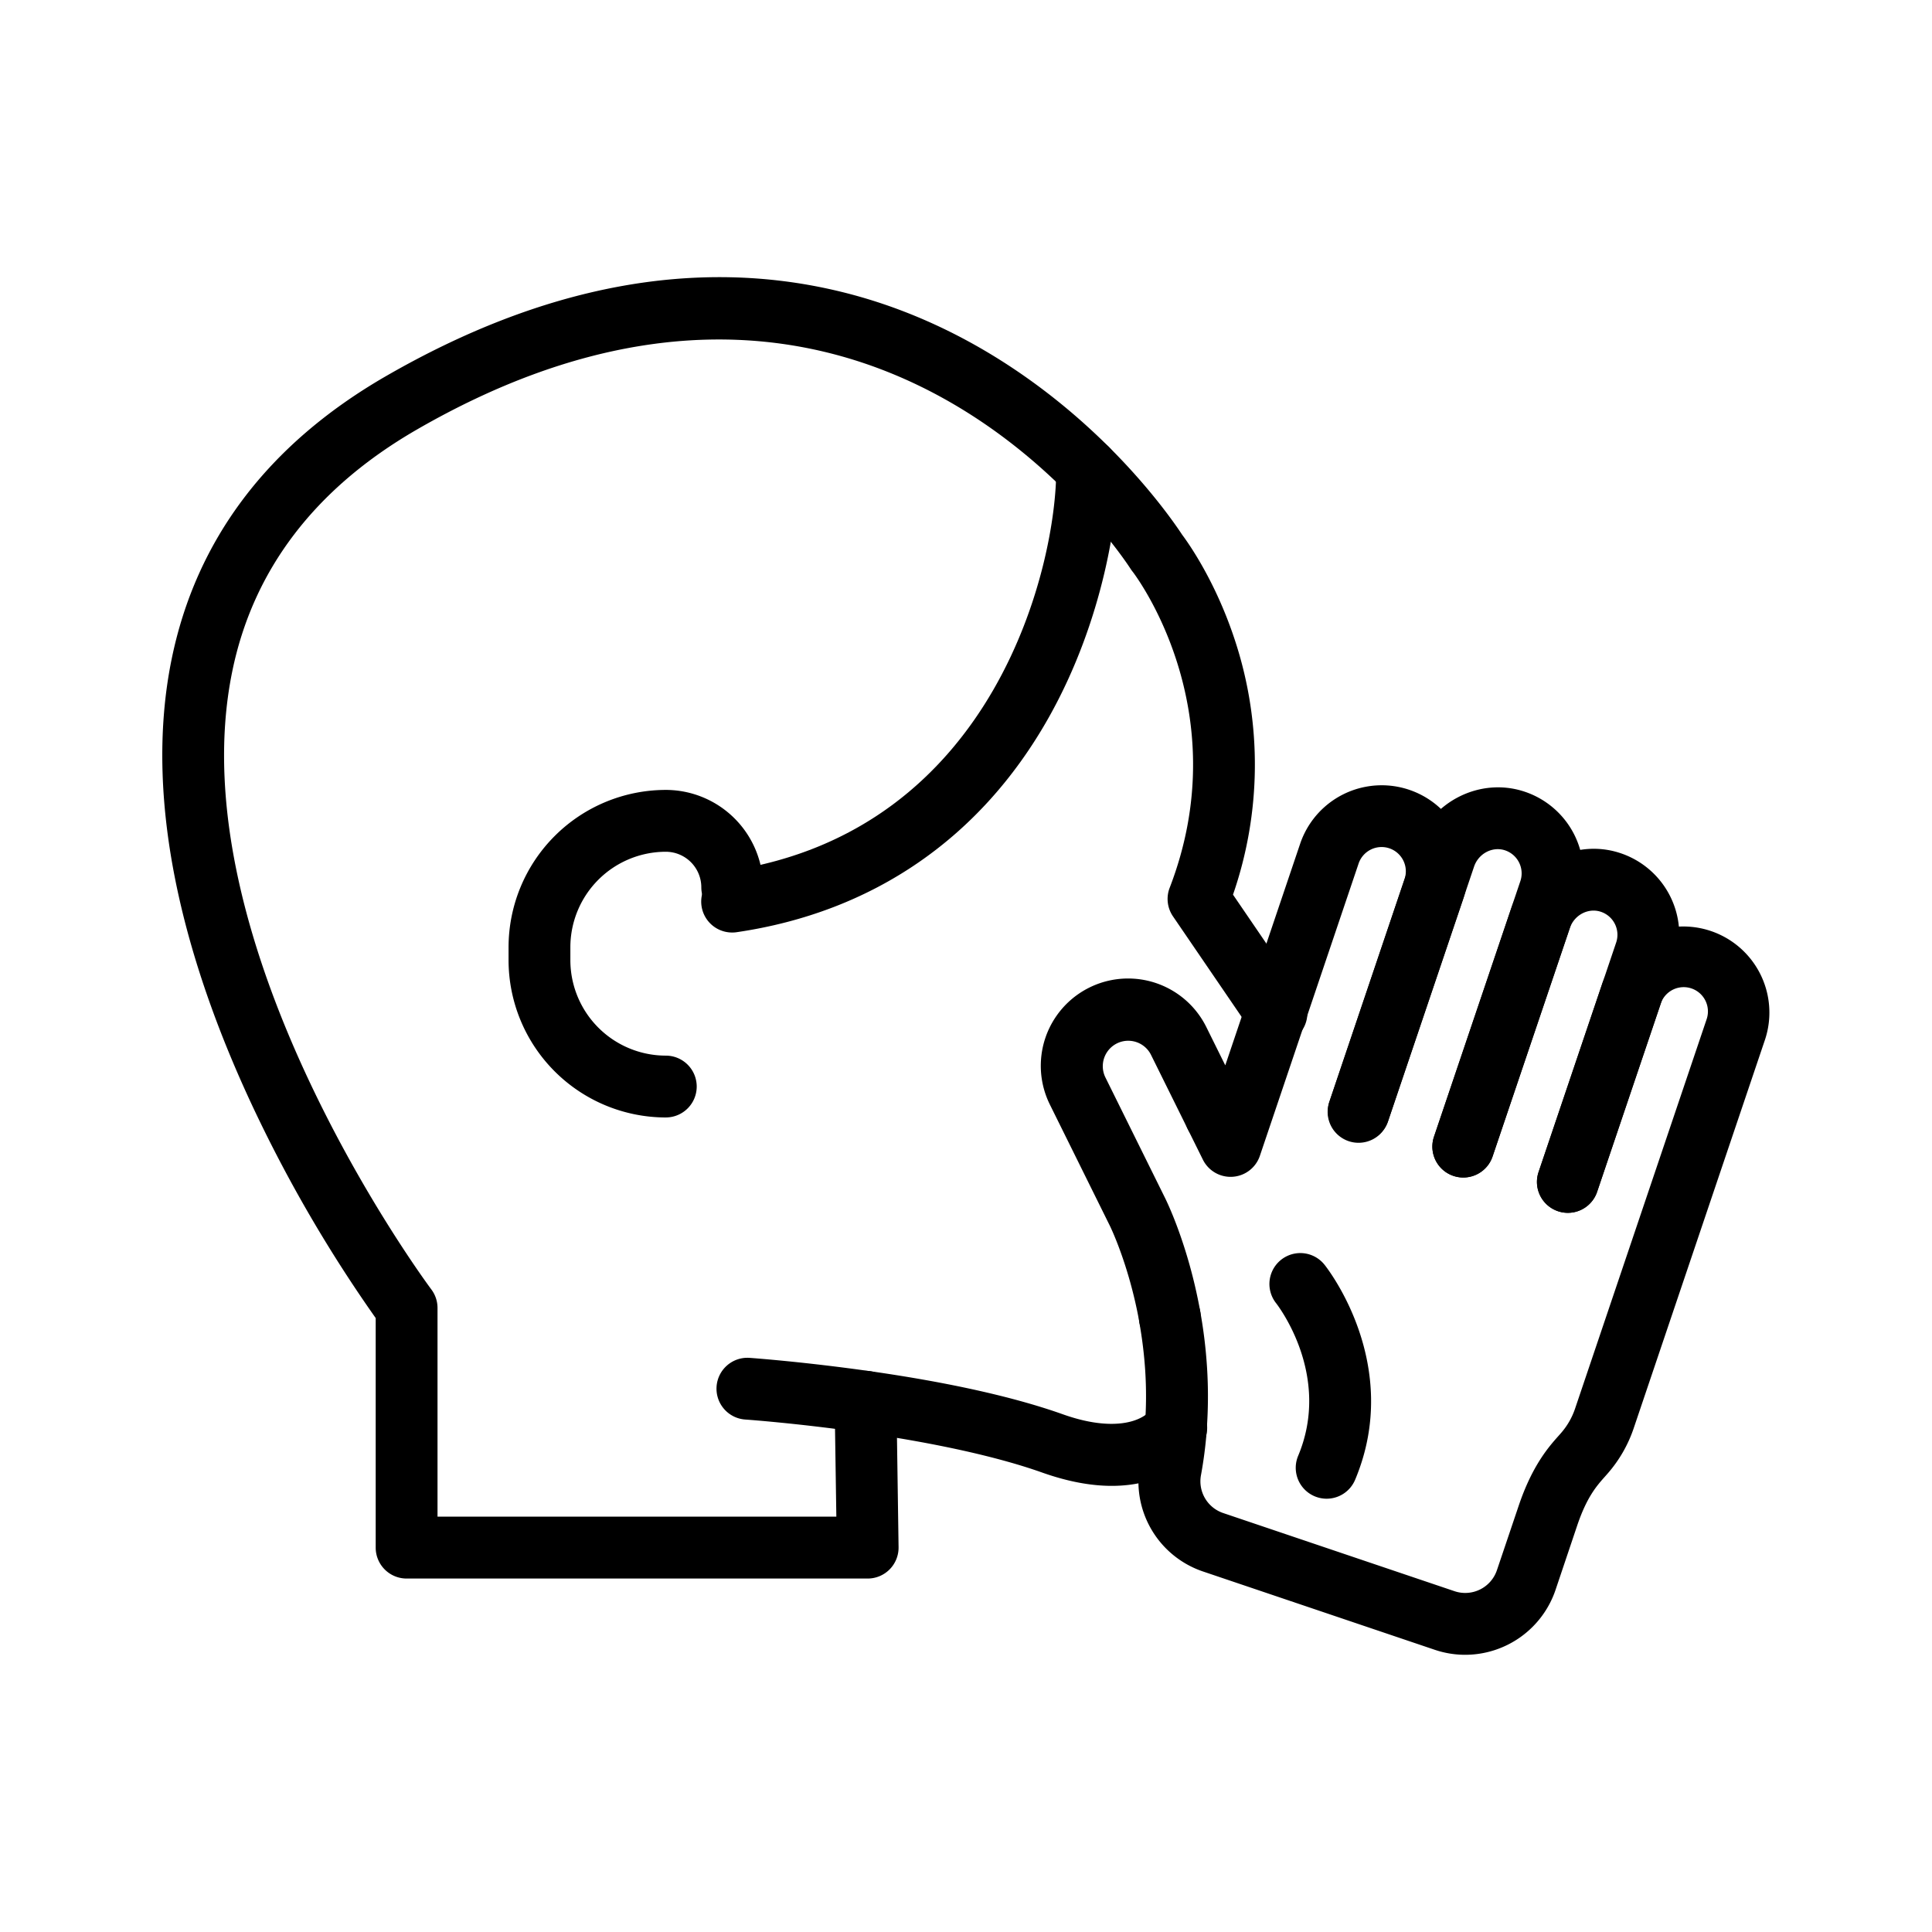 <svg id="Layer_1" viewBox="0 0 1000 1000" xmlns="http://www.w3.org/2000/svg" data-name="Layer 1"><path d="m449.13 817.05h-238.67a16 16 0 0 1 -16-16v-118.82a725.66 725.66 0 0 1 -63-108.06c-18.12-38.39-31.24-75.59-39-110.59-9.88-44.5-11.11-85.63-3.65-122.26 12.66-62.08 49.9-111.32 110.7-146.48 81.4-47 160.28-61.87 234.46-44.15 64.14 15.31 111.54 52.31 140.03 80.69 22.61 22.53 35.4 41.62 37.9 45.42 3 4 17.58 24.34 27.66 55.71a205.77 205.77 0 0 1 -1.36 130.56l35.36 51.81a16 16 0 1 1 -26.43 18l-40-58.58a16 16 0 0 1 -1.71-14.78c35.64-92.44-18.66-163-19.21-163.67a15.1 15.1 0 0 1 -1-1.39c-.11-.16-11.78-18.48-33.84-40.45-53.53-53.3-168.34-128.28-335.89-31.5-52.48 30.37-84.56 72.49-95.3 125.2-29 142.16 101.74 317.92 103.07 319.68a16 16 0 0 1 3.21 9.62v108h206.43l-.89-59.23a16 16 0 0 1 15.76-16.23h.24a16 16 0 0 1 16 15.77l1.1 75.5a16 16 0 0 1 -16 16.23z"/><path d="m629.08 593.22a16 16 0 1 1 16-16 16 16 0 0 1 -16 16z"/><path d="m575.45 769.08c-10.08 0-22-1.92-36-6.88-22.81-8.11-55.22-15.31-93.73-20.81-33.23-4.75-59.52-6.61-59.79-6.63a16 16 0 1 1 2.23-31.92c1.11.08 27.72 2 62.09 6.87 41.16 5.88 74.78 13.4 99.92 22.34s40.4 4.27 45.74-2.5a16 16 0 1 1 25 19.93c-4.54 5.8-18.41 19.6-45.46 19.6z"/><path d="m605.47 697.51a16 16 0 0 1 -15.71-13c-.09-.48-.16-1-.21-1.46 0-.54-.08-1.08-.08-1.61a16 16 0 1 1 16 16.1z"/><path d="m379 482.67a16 16 0 0 1 -2.31-31.84c139.77-20.55 170.33-160.58 170-208a16 16 0 0 1 15.89-16.11h.11a16 16 0 0 1 16 15.89c.16 23.88-7.22 77.86-35.87 128.78-35.07 62.31-90.91 100.74-161.48 111.11a15.6 15.6 0 0 1 -2.34.17z"/><path d="m344.63 578.4a81.49 81.49 0 0 1 -81.4-81.4v-6.75a81.49 81.49 0 0 1 81.4-81.39 50.44 50.44 0 0 1 50.37 50.39 16 16 0 0 1 -32 0 18.41 18.41 0 0 0 -18.38-18.38 49.45 49.45 0 0 0 -49.4 49.39v6.74a49.45 49.45 0 0 0 49.4 49.39 16 16 0 0 1 0 32z"/><path d="m811.51 627.76a15.75 15.75 0 0 1 -5.12-.85 16 16 0 0 1 -10-20.28l40.13-118.77a12.54 12.54 0 0 0 -8.16-16c-6.46-2-13.55 1.8-15.81 8.51l-40 118.22a16 16 0 0 1 -30.32-10.24l40-118.22c7.79-23.05 32.77-36 55.68-28.81a44.54 44.54 0 0 1 28.93 56.79l-40.17 118.77a16 16 0 0 1 -15.16 10.88z"/><path d="m757.4 609.48a16 16 0 0 1 -15.16-21.13l44.7-132.29a12.57 12.57 0 0 0 -8.16-16c-6.46-2-13.54 1.8-15.81 8.51l-44.52 131.74a16 16 0 1 1 -30.31-10.24l44.51-131.75c7.79-23.05 32.78-36 55.69-28.81a44.57 44.57 0 0 1 28.92 56.79l-44.7 132.29a16 16 0 0 1 -15.16 10.89z"/><path d="m758.36 856.52a49.19 49.19 0 0 1 -15.75-2.6l-119.81-40.48a49.13 49.13 0 0 1 -32.68-55.81 190 190 0 0 0 2.51-19.36c0-.22 0-.43 0-.65a205.2 205.2 0 0 0 .14-28 222.18 222.18 0 0 0 -3.09-25.3c0-.08 0-.15 0-.23-5.38-29.68-15.14-49.49-15.24-49.68l-31.04-62.72a45.17 45.17 0 1 1 81-40.07l9.8 19.79 38.75-114.67a44.55 44.55 0 0 1 84.41 28.54l-38.87 115a16 16 0 0 1 -30.32-10.24l38.83-115.04a12.58 12.58 0 0 0 -7.89-15.92 12.57 12.57 0 0 0 -15.9 7.88l-51.1 151.29a16 16 0 0 1 -29.49 2l-7.88-15.91-.22-.45-18.84-38.06a13.17 13.17 0 0 0 -23.6 11.69l31 62.65c.83 1.67 11.92 24.29 18.08 58.17.05.25.09.5.13.75a249.92 249.92 0 0 1 3.46 28.59 236.27 236.27 0 0 1 -.2 32.93v.54a221.07 221.07 0 0 1 -2.9 22.25 17.33 17.33 0 0 0 11.45 19.74l119.76 40.46a17.32 17.32 0 0 0 21.94-10.86l11.29-33.43c7.08-20.95 15.63-30.54 20.74-36.27.39-.44.77-.86 1.12-1.27a37.29 37.29 0 0 0 7.31-12.69l68.07-201.47a12.55 12.55 0 0 0 -23.72-8.22l-.07.18-32.87 97.31a16 16 0 0 1 -30.32-10.25l32.79-97 .09-.29a44.56 44.56 0 0 1 84.42 28.54l-68.08 201.46a69.24 69.24 0 0 1 -13.57 23.49l-1.32 1.5c-4.15 4.66-9.32 10.46-14.31 25.23l-11.25 33.44a49.42 49.42 0 0 1 -46.76 33.52z"/><path d="m686.67 775.73a16 16 0 0 1 -14.75-22.19c17.38-41.46-10.22-77.46-11.4-79a16 16 0 1 1 25.06-19.9c1.67 2.09 40.68 52 15.85 111.24a16 16 0 0 1 -14.76 9.85z"/></svg>